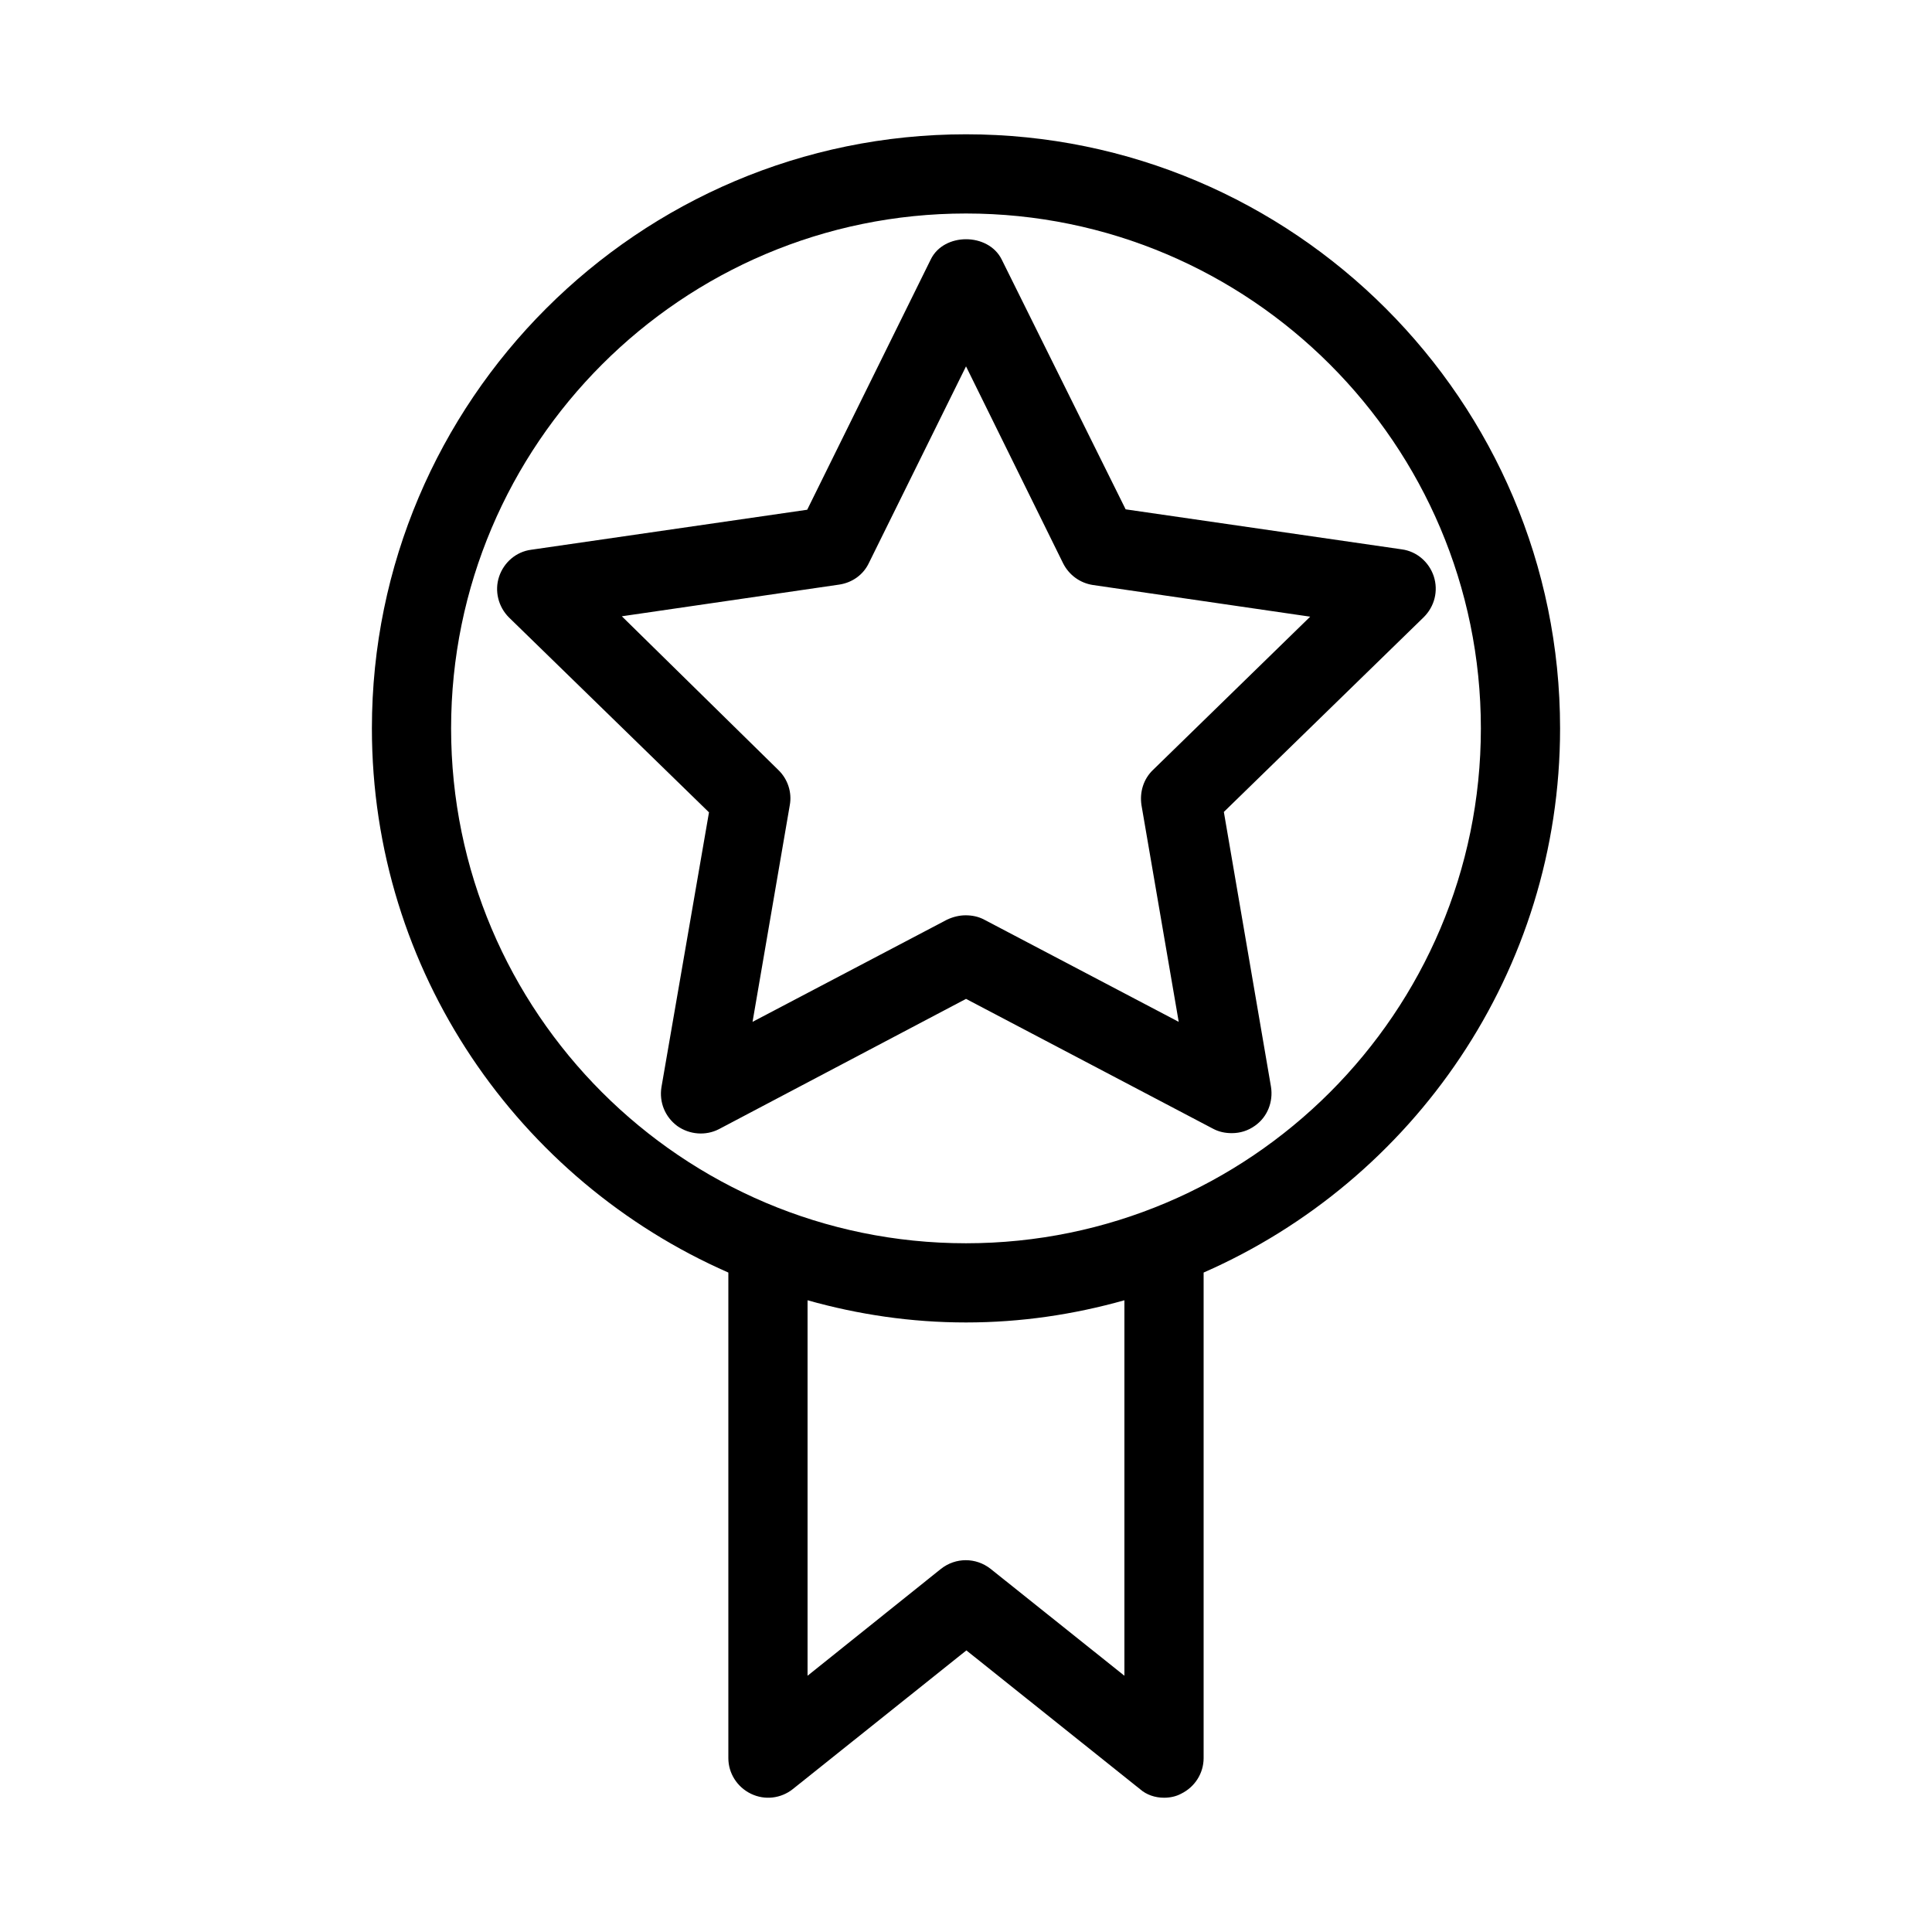 <?xml version="1.0" encoding="UTF-8"?>
<!-- Uploaded to: ICON Repo, www.iconrepo.com, Generator: ICON Repo Mixer Tools -->
<svg fill="#000000" width="800px" height="800px" version="1.1" viewBox="144 144 512 512" xmlns="http://www.w3.org/2000/svg">
 <g>
  <path d="m337.02 481.24v128.68c0 3.988 2.309 7.66 5.984 9.445 3.672 1.785 7.977 1.258 11.125-1.258l45.973-36.734 45.973 36.734c1.781 1.574 4.09 2.309 6.402 2.309 1.574 0 3.148-0.316 4.512-1.051 3.672-1.781 5.984-5.457 5.984-9.445v-128.68c55.523-24.352 94.465-79.77 94.465-144.21 0-86.801-70.637-157.44-157.44-157.44s-157.44 70.637-157.44 157.44c0 64.445 38.941 119.86 94.465 144.21zm104.96 106.85-35.477-28.34c-3.883-3.043-9.238-3.043-13.121 0l-35.371 28.34v-99.504c13.434 3.781 27.395 5.879 41.984 5.879s28.551-2.098 41.984-5.879zm-41.984-387.51c75.258 0 136.45 61.191 136.45 136.45 0 75.258-61.191 136.45-136.45 136.45s-136.45-61.191-136.45-136.45c0-75.258 61.191-136.45 136.45-136.45z"/>
  <path d="m319.29 432.12c-0.629 3.988 0.945 7.871 4.199 10.285 3.254 2.309 7.559 2.625 11.02 0.84l65.496-34.531 65.496 34.426c1.574 0.84 3.254 1.156 4.934 1.156 2.203 0 4.305-0.629 6.191-1.996 3.254-2.309 4.828-6.297 4.199-10.285l-12.492-72.844 53.004-51.641c2.832-2.832 3.883-6.926 2.625-10.812-1.258-3.777-4.512-6.613-8.5-7.137l-73.156-10.602-32.855-66.227c-3.57-7.137-15.324-7.137-18.789 0l-32.746 66.336-73.156 10.602c-3.988 0.523-7.242 3.359-8.5 7.137-1.258 3.777-0.211 7.977 2.625 10.812l53.004 51.641zm-10.496-124.8 57.625-8.398c3.465-0.523 6.402-2.625 7.871-5.773l25.715-52.059 25.715 52.164c1.574 3.148 4.512 5.246 7.871 5.773l57.625 8.398-41.668 40.621c-2.519 2.414-3.57 5.879-3.043 9.34l9.867 57.414-51.535-27.078c-1.574-0.84-3.254-1.156-4.934-1.156-1.68 0-3.359 0.418-4.934 1.156l-51.535 27.078 9.867-57.414c0.629-3.359-0.523-6.926-3.043-9.34z"/>
 </g>
</svg>